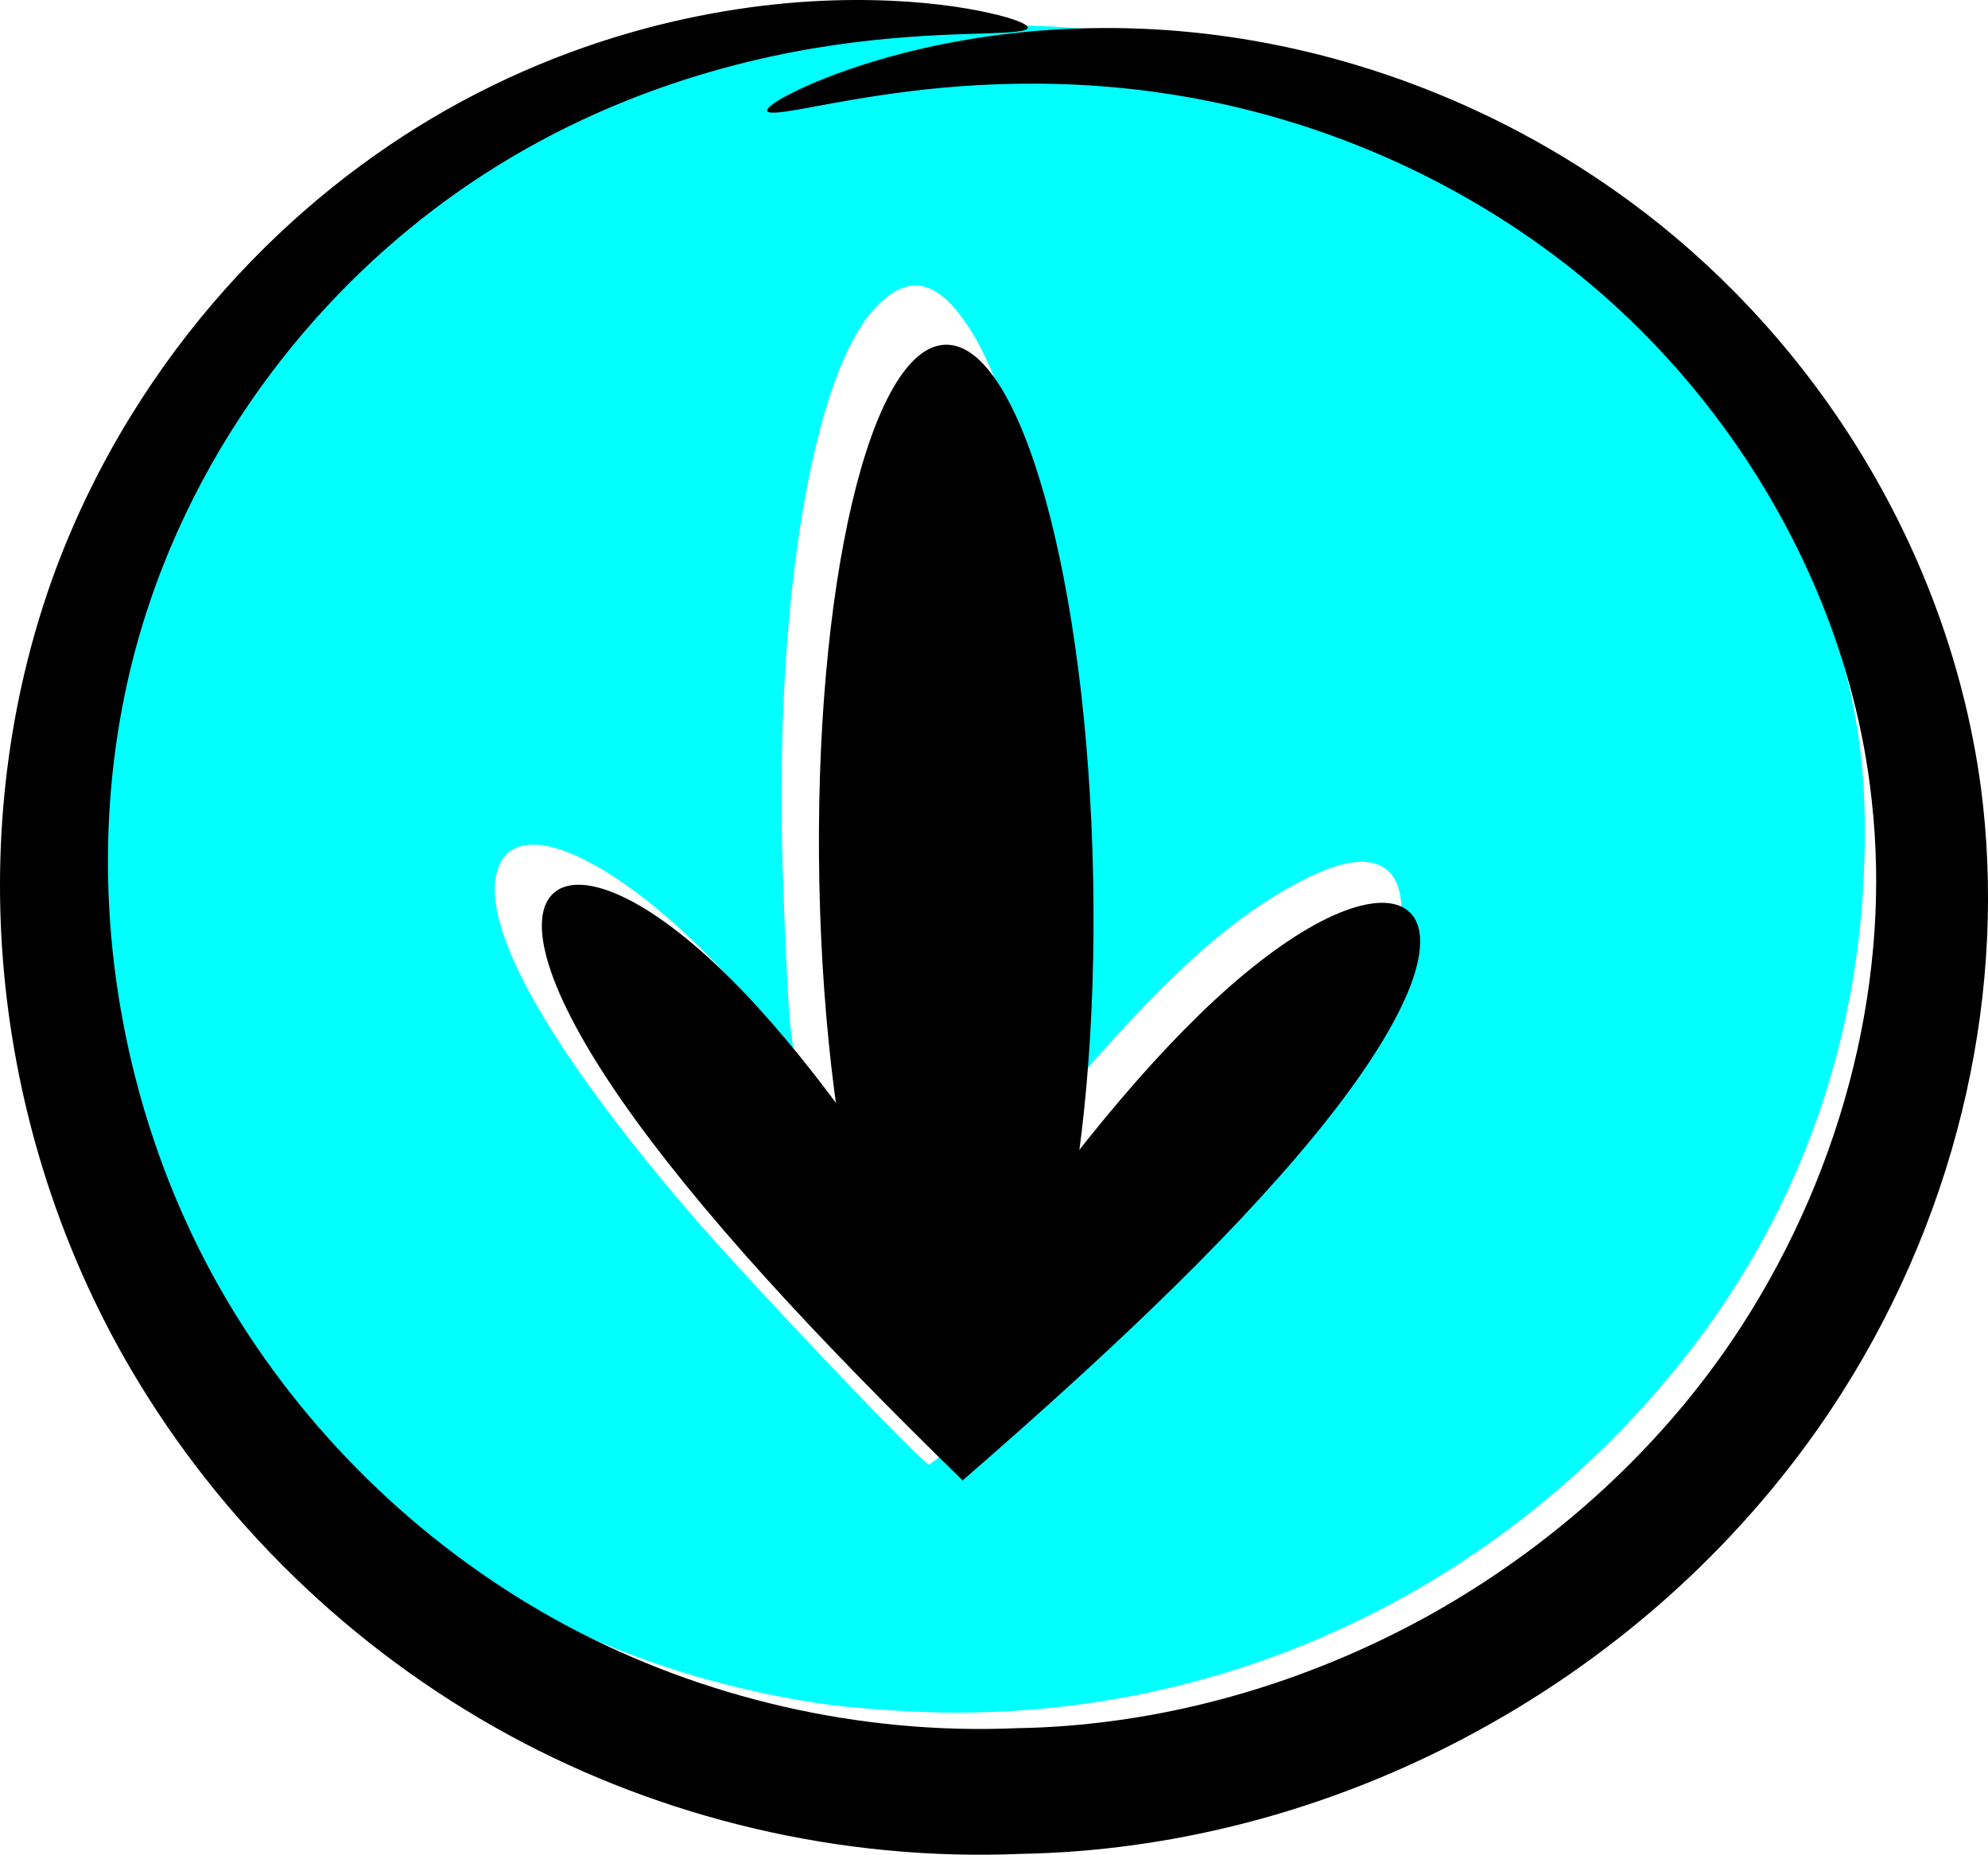 <?xml version="1.0" encoding="UTF-8" standalone="no"?>
<!-- Created with Inkscape (http://www.inkscape.org/) -->

<svg
   xmlns:dc="http://purl.org/dc/elements/1.1/"
   xmlns:cc="http://creativecommons.org/ns#"
   xmlns:rdf="http://www.w3.org/1999/02/22-rdf-syntax-ns#"
   xmlns:svg="http://www.w3.org/2000/svg"
   xmlns="http://www.w3.org/2000/svg"
   xmlns:sodipodi="http://sodipodi.sourceforge.net/DTD/sodipodi-0.dtd"
   xmlns:inkscape="http://www.inkscape.org/namespaces/inkscape"
   width="158.037"
   height="147.46"
   id="svg2"
   version="1.1"
   inkscape:version="0.48.4 r9939"
   sodipodi:docname="New document 1">
  <defs
     id="defs4">
    <inkscape:path-effect
       effect="skeletal"
       id="path-effect3137"
       is_visible="true"
       pattern="M 0,5 C 0,2.24 2.24,0 5,0 7.76,0 10,2.24 10,5 10,7.76 7.76,10 5,10 2.24,10 0,7.76 0,5 z"
       copytype="single_stretched"
       prop_scale="1"
       scale_y_rel="false"
       spacing="0"
       normal_offset="0"
       tang_offset="0"
       prop_units="false"
       vertical_pattern="false"
       fuse_tolerance="0" />
    <inkscape:path-effect
       effect="spiro"
       id="path-effect3135"
       is_visible="true" />
    <inkscape:path-effect
       effect="skeletal"
       id="path-effect3131"
       is_visible="true"
       pattern="M 0,5 C 0,2.24 2.24,0 5,0 7.76,0 10,2.24 10,5 10,7.76 7.76,10 5,10 2.24,10 0,7.76 0,5 z"
       copytype="single_stretched"
       prop_scale="1"
       scale_y_rel="false"
       spacing="0"
       normal_offset="0"
       tang_offset="0"
       prop_units="false"
       vertical_pattern="false"
       fuse_tolerance="0" />
    <inkscape:path-effect
       effect="spiro"
       id="path-effect3129"
       is_visible="true" />
    <inkscape:path-effect
       effect="skeletal"
       id="path-effect3123"
       is_visible="true"
       pattern="M 0,5 C 0,2.24 2.24,0 5,0 7.76,0 10,2.24 10,5 10,7.76 7.76,10 5,10 2.24,10 0,7.76 0,5 z"
       copytype="single_stretched"
       prop_scale="1"
       scale_y_rel="false"
       spacing="0"
       normal_offset="0"
       tang_offset="0"
       prop_units="false"
       vertical_pattern="false"
       fuse_tolerance="0" />
    <inkscape:path-effect
       effect="spiro"
       id="path-effect3121"
       is_visible="true" />
    <inkscape:path-effect
       effect="skeletal"
       id="path-effect3067"
       is_visible="true"
       pattern="M 0,5 C 0,2.24 2.24,0 5,0 7.76,0 10,2.24 10,5 10,7.76 7.76,10 5,10 2.24,10 0,7.76 0,5 z"
       copytype="single_stretched"
       prop_scale="1"
       scale_y_rel="false"
       spacing="0"
       normal_offset="0"
       tang_offset="0"
       prop_units="false"
       vertical_pattern="false"
       fuse_tolerance="0" />
    <inkscape:path-effect
       effect="spiro"
       id="path-effect3065"
       is_visible="true" />
  </defs>
  <sodipodi:namedview
     id="base"
     pagecolor="#ffffff"
     bordercolor="#666666"
     borderopacity="1.0"
     inkscape:pageopacity="0.0"
     inkscape:pageshadow="2"
     inkscape:zoom="1.4"
     inkscape:cx="-133.08711"
     inkscape:cy="140.67609"
     inkscape:document-units="px"
     inkscape:current-layer="layer1"
     showgrid="false"
     fit-margin-top="0"
     fit-margin-left="0"
     fit-margin-right="0"
     fit-margin-bottom="0"
     inkscape:window-width="1920"
     inkscape:window-height="1006"
     inkscape:window-x="0"
     inkscape:window-y="25"
     inkscape:window-maximized="1" />
  <g
     inkscape:label="Layer 1"
     inkscape:groupmode="layer"
     id="layer1"
     transform="translate(-267.583,-418.539)">
    <path
       style="fill:#00ffff"
       d="m 332.528,553.939 c -15.088,-2.35 -27.767,-8.638 -38.719,-19.201 -10.649,-10.271 -17.264,-22.203 -20.381,-36.763 -1.399,-6.536 -1.657,-19.184 -0.519,-25.495 4.04,-22.412 17.756,-37.119 39.194,-46.185 4.473,-1.567 10.382,-7.013 13.739,-3.662 0.219,0.12 2.971,-0.211 6.115,-0.737 18.299,-3.058 33.322,-0.963 48.287,6.734 15.473,7.958 27.271,21.926 32.742,38.766 2.372,7.301 3.122,12.953 2.76,20.795 -0.762,16.503 -7.157,31.316 -18.797,43.542 -14.149,14.862 -33.471,23.107 -53.818,22.967 -3.287,-0.023 -8.058,-0.365 -10.602,-0.762 z m 13.661,-22.976 c 20.982,-18.788 32.8,-33.199 32.8,-39.996 0,-4.206 -2.898,-5.061 -8.013,-2.365 -5.37,2.83 -10.077,6.992 -17.403,15.385 -2.164,2.479 -2.258,2.529 -1.958,1.042 0.173,-0.859 0.471,-5.78 0.662,-10.936 0.75,-20.257 -2.465,-41.293 -7.537,-49.307 -2.57,-4.061 -4.91,-4.608 -7.579,-1.772 -4.99,5.302 -8.004,23.432 -7.367,44.309 0.175,5.728 0.453,11.47 0.618,12.759 l 0.3,2.343 -1.449,-1.823 c -10.03,-12.613 -21.069,-18.742 -22.263,-12.361 -0.872,4.658 4.657,14.2 15.614,26.942 4.483,5.213 18.344,19.789 18.82,19.789 0.153,0 2.293,-1.804 4.756,-4.009 z"
       id="path3145"
       inkscape:connector-curvature="0"
       sodipodi:nodetypes="ssssccssssssscssssssssscsssscc" />
    <path
       style="fill:#000000;fill-rule:evenodd;stroke:none"
       d="m 349.286,420.755 c -0.04,0.275 -1.145,0.367 -3.213,0.436 -2.068,0.069 -5.106,0.123 -8.989,0.532 -3.883,0.409 -8.622,1.181 -13.932,2.793 -5.31,1.612 -11.2,4.069 -17.065,7.859 -5.309,3.425 -10.598,7.965 -15.273,13.686 -4.675,5.721 -8.738,12.627 -11.366,20.48 -2.814,8.338 -3.926,17.784 -2.919,27.523 1.007,9.738 4.134,19.768 9.631,28.739 3.105,5.07 6.946,9.837 11.423,14.091 4.477,4.253 9.591,7.992 15.198,10.974 10.598,5.633 23.074,8.614 35.641,8.068 1.312,-0.021 2.628,-0.083 3.943,-0.185 10.175,-0.789 20.043,-3.94 28.723,-8.732 10.252,-5.691 18.886,-13.712 24.88,-22.955 4.198,-6.477 7.206,-13.562 8.951,-20.705 1.744,-7.142 2.225,-14.341 1.458,-21.182 -0.956,-8.914 -4.027,-17.207 -8.235,-24.329 -4.208,-7.122 -9.553,-13.075 -15.293,-17.678 -4.94,-3.961 -10.174,-6.984 -15.307,-9.22 -5.133,-2.236 -10.168,-3.688 -14.856,-4.564 -5.257,-0.984 -10.087,-1.255 -14.296,-1.188 -4.209,0.067 -7.802,0.47 -10.711,0.901 -2.909,0.431 -5.14,0.888 -6.667,1.153 -1.528,0.265 -2.356,0.334 -2.439,0.11 -0.083,-0.224 0.583,-0.735 1.996,-1.446 1.413,-0.711 3.577,-1.62 6.505,-2.505 2.928,-0.884 6.626,-1.742 11.057,-2.234 4.43,-0.493 9.598,-0.619 15.333,0.051 5.114,0.599 10.666,1.839 16.394,3.98 5.728,2.141 11.634,5.186 17.295,9.345 6.606,4.851 12.825,11.262 17.801,19.121 4.976,7.86 8.709,17.171 10.099,27.443 1.033,7.876 0.668,16.139 -1.162,24.334 -1.83,8.194 -5.126,16.318 -9.858,23.78 -6.775,10.69 -16.484,19.919 -28.115,26.441 -9.792,5.518 -20.98,9.124 -32.662,10.04 -1.51,0.118 -3.023,0.191 -4.534,0.218 -14.394,0.608 -28.54,-2.854 -40.597,-9.401 -6.399,-3.473 -12.186,-7.789 -17.224,-12.688 -5.038,-4.899 -9.326,-10.38 -12.774,-16.207 -6.137,-10.377 -9.447,-21.778 -10.311,-32.783 -0.864,-11.006 0.715,-21.616 4.165,-30.955 3.261,-8.764 8.077,-16.28 13.517,-22.382 5.44,-6.102 11.506,-10.795 17.522,-14.213 6.651,-3.774 13.18,-5.991 18.976,-7.254 5.796,-1.263 10.869,-1.578 14.958,-1.496 4.089,0.082 7.205,0.555 9.274,1.018 2.069,0.463 3.098,0.911 3.059,1.185 z"
       id="path3119"
       inkscape:path-effect="#path-effect3121;#path-effect3123"
       inkscape:original-d="m 349.28571,420.75504 c -20.47324,3.86884 -60.04674,27.81852 -73.57142,44.46428 -10.81016,13.30481 -3.90208,46.38412 6.42857,60.00001 23.60906,31.11694 25.19254,26.42857 66.42856,35.71428 20.6212,1.65395 51.93737,-17.63238 61.42858,-34.28571 6.8851,-12.62267 13.95486,-29.87734 10.71428,-45.00001 -1.89005,-8.82026 -18.65085,-38.63496 -25.71428,-44.28571 -20.77111,-16.61688 -41.14282,-10 -66.42857,-10"
       inkscape:connector-curvature="0"
       sodipodi:nodetypes="cssccssc" />
    <g
       id="g3139"
       transform="matrix(2.177,0,0,2.177,-403.641,-588.607)">
      <path
         inkscape:connector-curvature="0"
         inkscape:original-d="m 342.85714,475.21925 c 0.86094,13.55902 0.77235,25.35753 0.77235,39.0739"
         inkscape:path-effect="#path-effect3129;#path-effect3131"
         id="path3127"
         d="m 342.857,475.219 c 2.759,-0.054 5.172,8.654 5.385,19.438 0.213,10.784 -1.853,19.581 -4.613,19.636 -2.759,0.054 -5.172,-8.654 -5.385,-19.438 -0.213,-10.784 1.853,-19.581 4.613,-19.636 z"
         style="fill:#000000;fill-rule:evenodd;stroke:none"
         sodipodi:nodetypes="cc" />
      <path
         inkscape:connector-curvature="0"
         inkscape:original-d="m 328.57143,495.21932 c 4.03849,8.16993 12.32487,12.835 15,18.18526 6.59895,-4.7056 10.02588,-14.37561 16.2166,-17.47097"
         inkscape:path-effect="#path-effect3135;#path-effect3137"
         id="path3133"
         d="m 328.571,495.219 c 0.53,-0.438 1.45,-0.346 2.56,0.191 1.11,0.537 2.409,1.52 3.776,2.868 1.366,1.348 2.8,3.06 4.26,5.058 1.46,1.998 2.948,4.283 4.501,6.777 0.023,-0.032 0.046,-0.065 0.069,-0.097 1.709,-2.413 3.342,-4.62 4.928,-6.541 1.587,-1.922 3.129,-3.558 4.582,-4.833 1.453,-1.274 2.816,-2.187 3.962,-2.663 1.146,-0.476 2.074,-0.515 2.58,-0.046 0.506,0.469 0.53,1.403 0.044,2.686 -0.487,1.283 -1.486,2.916 -2.953,4.787 -1.466,1.87 -3.399,3.978 -5.671,6.213 -2.272,2.235 -4.881,4.598 -7.622,6.98 -0.037,0.032 -0.074,0.064 -0.111,0.096 -2.591,-2.53 -5.05,-5.03 -7.179,-7.384 -2.129,-2.353 -3.928,-4.559 -5.276,-6.502 -1.348,-1.943 -2.244,-3.622 -2.652,-4.925 -0.408,-1.303 -0.327,-2.228 0.203,-2.666 z"
         style="fill:#000000;fill-rule:evenodd;stroke:none"
         sodipodi:nodetypes="ccc" />
    </g>
  </g>
</svg>
